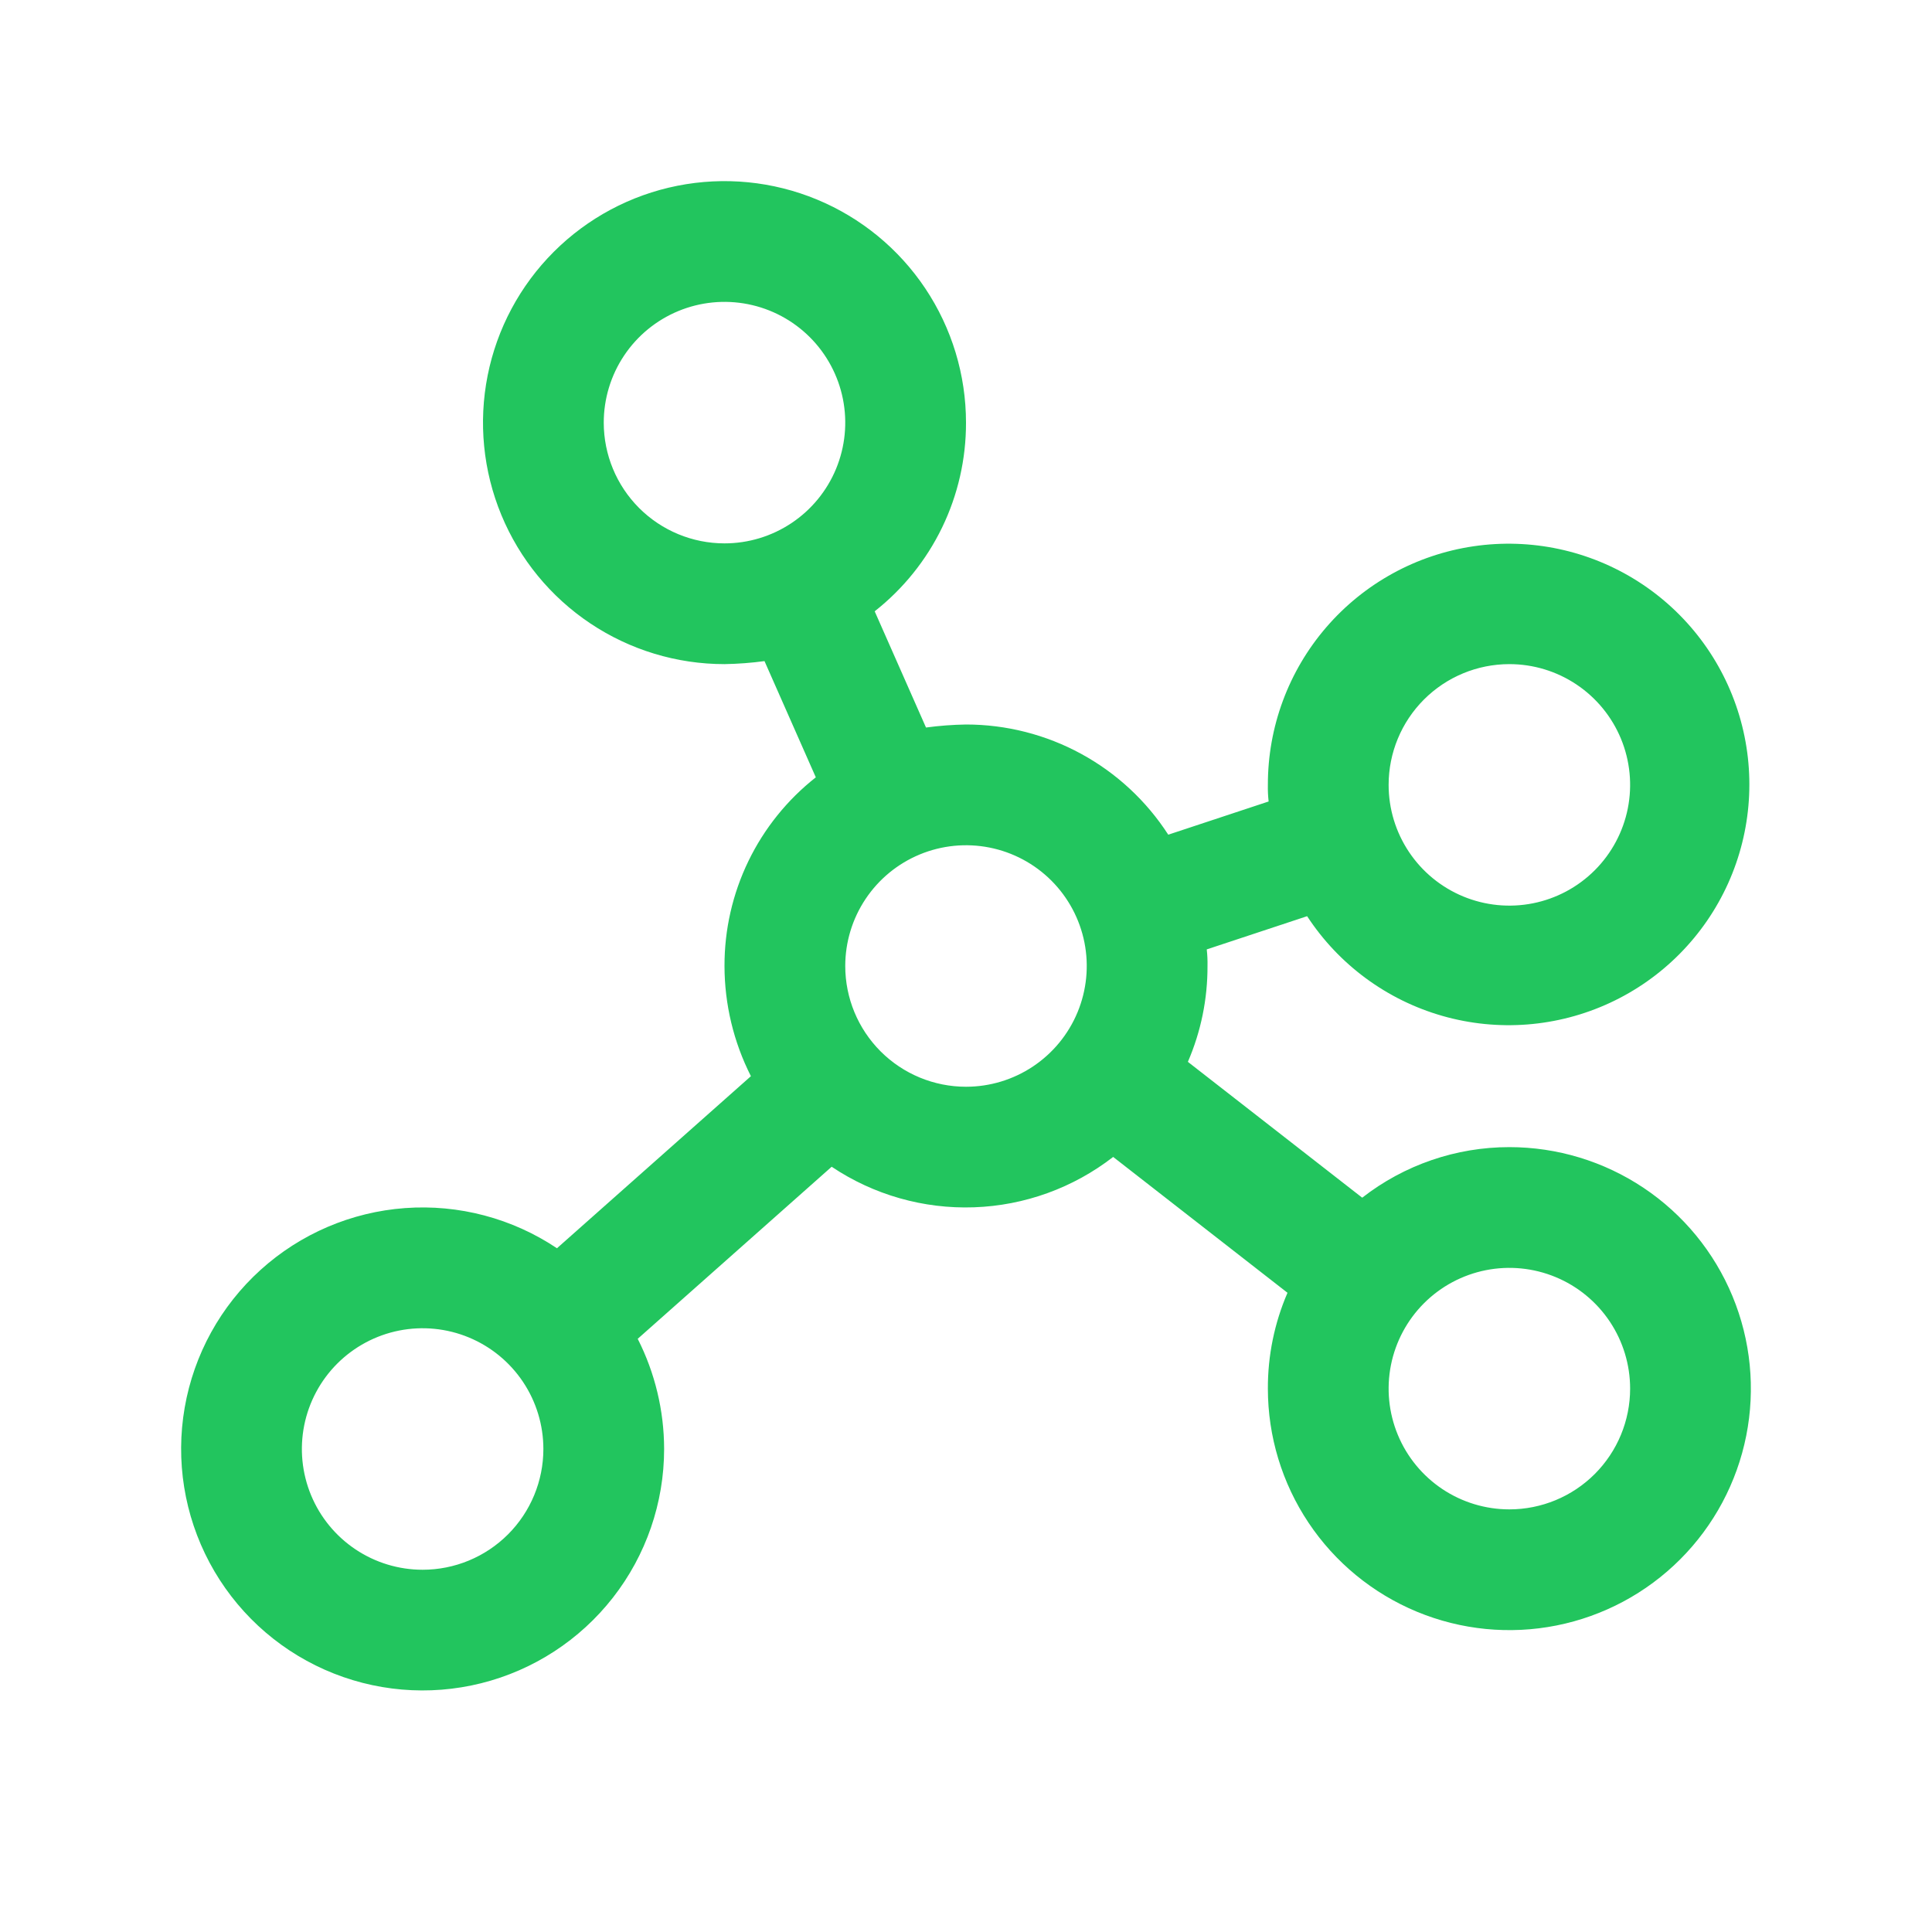 <svg width="256" height="256" viewBox="0 0 256 256" fill="none" xmlns="http://www.w3.org/2000/svg">
<path d="M200 152C192.935 151.998 186.072 154.356 180.5 158.7L157.4 140.7C159.132 136.691 160.017 132.367 160 128C160.017 127.265 159.983 126.53 159.9 125.8L173.2 121.4C177.395 127.816 183.76 132.507 191.13 134.614C198.5 136.722 206.382 136.105 213.335 132.877C220.287 129.648 225.845 124.024 228.991 117.034C232.136 110.043 232.659 102.154 230.464 94.809C228.269 87.465 223.503 81.156 217.038 77.038C210.572 72.92 202.84 71.268 195.256 72.383C187.673 73.499 180.744 77.309 175.739 83.115C170.734 88.92 167.987 96.335 168 104C167.983 104.735 168.017 105.47 168.1 106.2L154.8 110.6C151.909 106.121 147.941 102.438 143.259 99.887C138.578 97.337 133.331 96 128 96C126.227 96.03 124.457 96.163 122.7 96.4L115.9 81C119.682 78.025 122.737 74.227 124.834 69.896C126.93 65.564 128.013 60.812 128 56C128 49.671 126.123 43.484 122.607 38.222C119.091 32.959 114.093 28.858 108.246 26.436C102.399 24.014 95.965 23.38 89.757 24.615C83.55 25.85 77.848 28.897 73.373 33.373C68.897 37.848 65.85 43.55 64.615 49.757C63.38 55.965 64.014 62.399 66.436 68.246C68.858 74.093 72.959 79.091 78.222 82.607C83.484 86.123 89.671 88 96 88C97.773 87.97 99.543 87.837 101.3 87.6L108.1 103C104.318 105.975 101.263 109.773 99.166 114.104C97.07 118.436 95.987 123.188 96 128C96.007 133.074 97.206 138.075 99.5 142.6L73.8 165.4C67.871 161.431 60.786 159.558 53.67 160.077C46.554 160.597 39.816 163.48 34.526 168.268C29.236 173.055 25.698 179.474 24.474 186.503C23.25 193.532 24.411 200.768 27.771 207.062C31.131 213.356 36.498 218.347 43.019 221.241C49.54 224.136 56.842 224.767 63.764 223.036C70.685 221.305 76.83 217.311 81.221 211.688C85.612 206.064 87.998 199.135 88 192C87.993 186.926 86.794 181.926 84.5 177.4L110.2 154.6C115.766 158.327 122.365 160.208 129.06 159.974C135.755 159.741 142.207 157.406 147.5 153.3L170.6 171.3C168.868 175.309 167.983 179.633 168 184C168 190.329 169.877 196.516 173.393 201.778C176.909 207.041 181.907 211.142 187.754 213.564C193.601 215.986 200.036 216.62 206.243 215.385C212.45 214.15 218.152 211.103 222.627 206.627C227.103 202.152 230.15 196.45 231.385 190.243C232.62 184.036 231.986 177.601 229.564 171.754C227.142 165.907 223.041 160.909 217.778 157.393C212.516 153.877 206.329 152 200 152ZM200 88C203.165 88 206.258 88.938 208.889 90.697C211.52 92.455 213.571 94.954 214.782 97.877C215.993 100.801 216.31 104.018 215.693 107.121C215.075 110.225 213.551 113.076 211.314 115.314C209.076 117.551 206.225 119.075 203.121 119.693C200.018 120.31 196.801 119.993 193.877 118.782C190.953 117.571 188.455 115.52 186.697 112.889C184.938 110.258 184 107.165 184 104C184 99.757 185.686 95.687 188.686 92.686C191.687 89.686 195.757 88 200 88ZM80 56C80 52.836 80.938 49.742 82.697 47.111C84.455 44.48 86.954 42.429 89.877 41.218C92.801 40.007 96.018 39.69 99.121 40.307C102.225 40.925 105.076 42.449 107.314 44.686C109.551 46.924 111.075 49.775 111.693 52.879C112.31 55.982 111.993 59.199 110.782 62.123C109.571 65.047 107.52 67.545 104.889 69.303C102.258 71.062 99.165 72 96 72C91.757 72 87.687 70.314 84.686 67.314C81.686 64.313 80 60.243 80 56ZM56 208C52.836 208 49.742 207.062 47.111 205.304C44.48 203.545 42.429 201.047 41.218 198.123C40.007 195.199 39.69 191.982 40.307 188.879C40.925 185.775 42.449 182.924 44.686 180.686C46.924 178.449 49.775 176.925 52.879 176.307C55.982 175.69 59.199 176.007 62.123 177.218C65.047 178.429 67.546 180.48 69.304 183.111C71.062 185.742 72 188.836 72 192C72 196.243 70.314 200.313 67.314 203.314C64.313 206.314 60.243 208 56 208ZM112 128C112 124.836 112.938 121.742 114.697 119.111C116.455 116.48 118.953 114.429 121.877 113.218C124.801 112.007 128.018 111.69 131.121 112.307C134.225 112.925 137.076 114.449 139.314 116.686C141.551 118.924 143.075 121.775 143.693 124.879C144.31 127.982 143.993 131.199 142.782 134.123C141.571 137.047 139.52 139.545 136.889 141.304C134.258 143.062 131.165 144 128 144C123.757 144 119.687 142.314 116.686 139.314C113.686 136.313 112 132.243 112 128ZM200 200C196.836 200 193.742 199.062 191.111 197.304C188.48 195.545 186.429 193.047 185.218 190.123C184.007 187.199 183.69 183.982 184.307 180.879C184.925 177.775 186.449 174.924 188.686 172.686C190.924 170.449 193.775 168.925 196.879 168.307C199.982 167.69 203.199 168.007 206.123 169.218C209.047 170.429 211.545 172.48 213.304 175.111C215.062 177.742 216 180.836 216 184C216 188.243 214.314 192.313 211.314 195.314C208.313 198.314 204.244 200 200 200Z" fill="#22C55E"/>
</svg>
